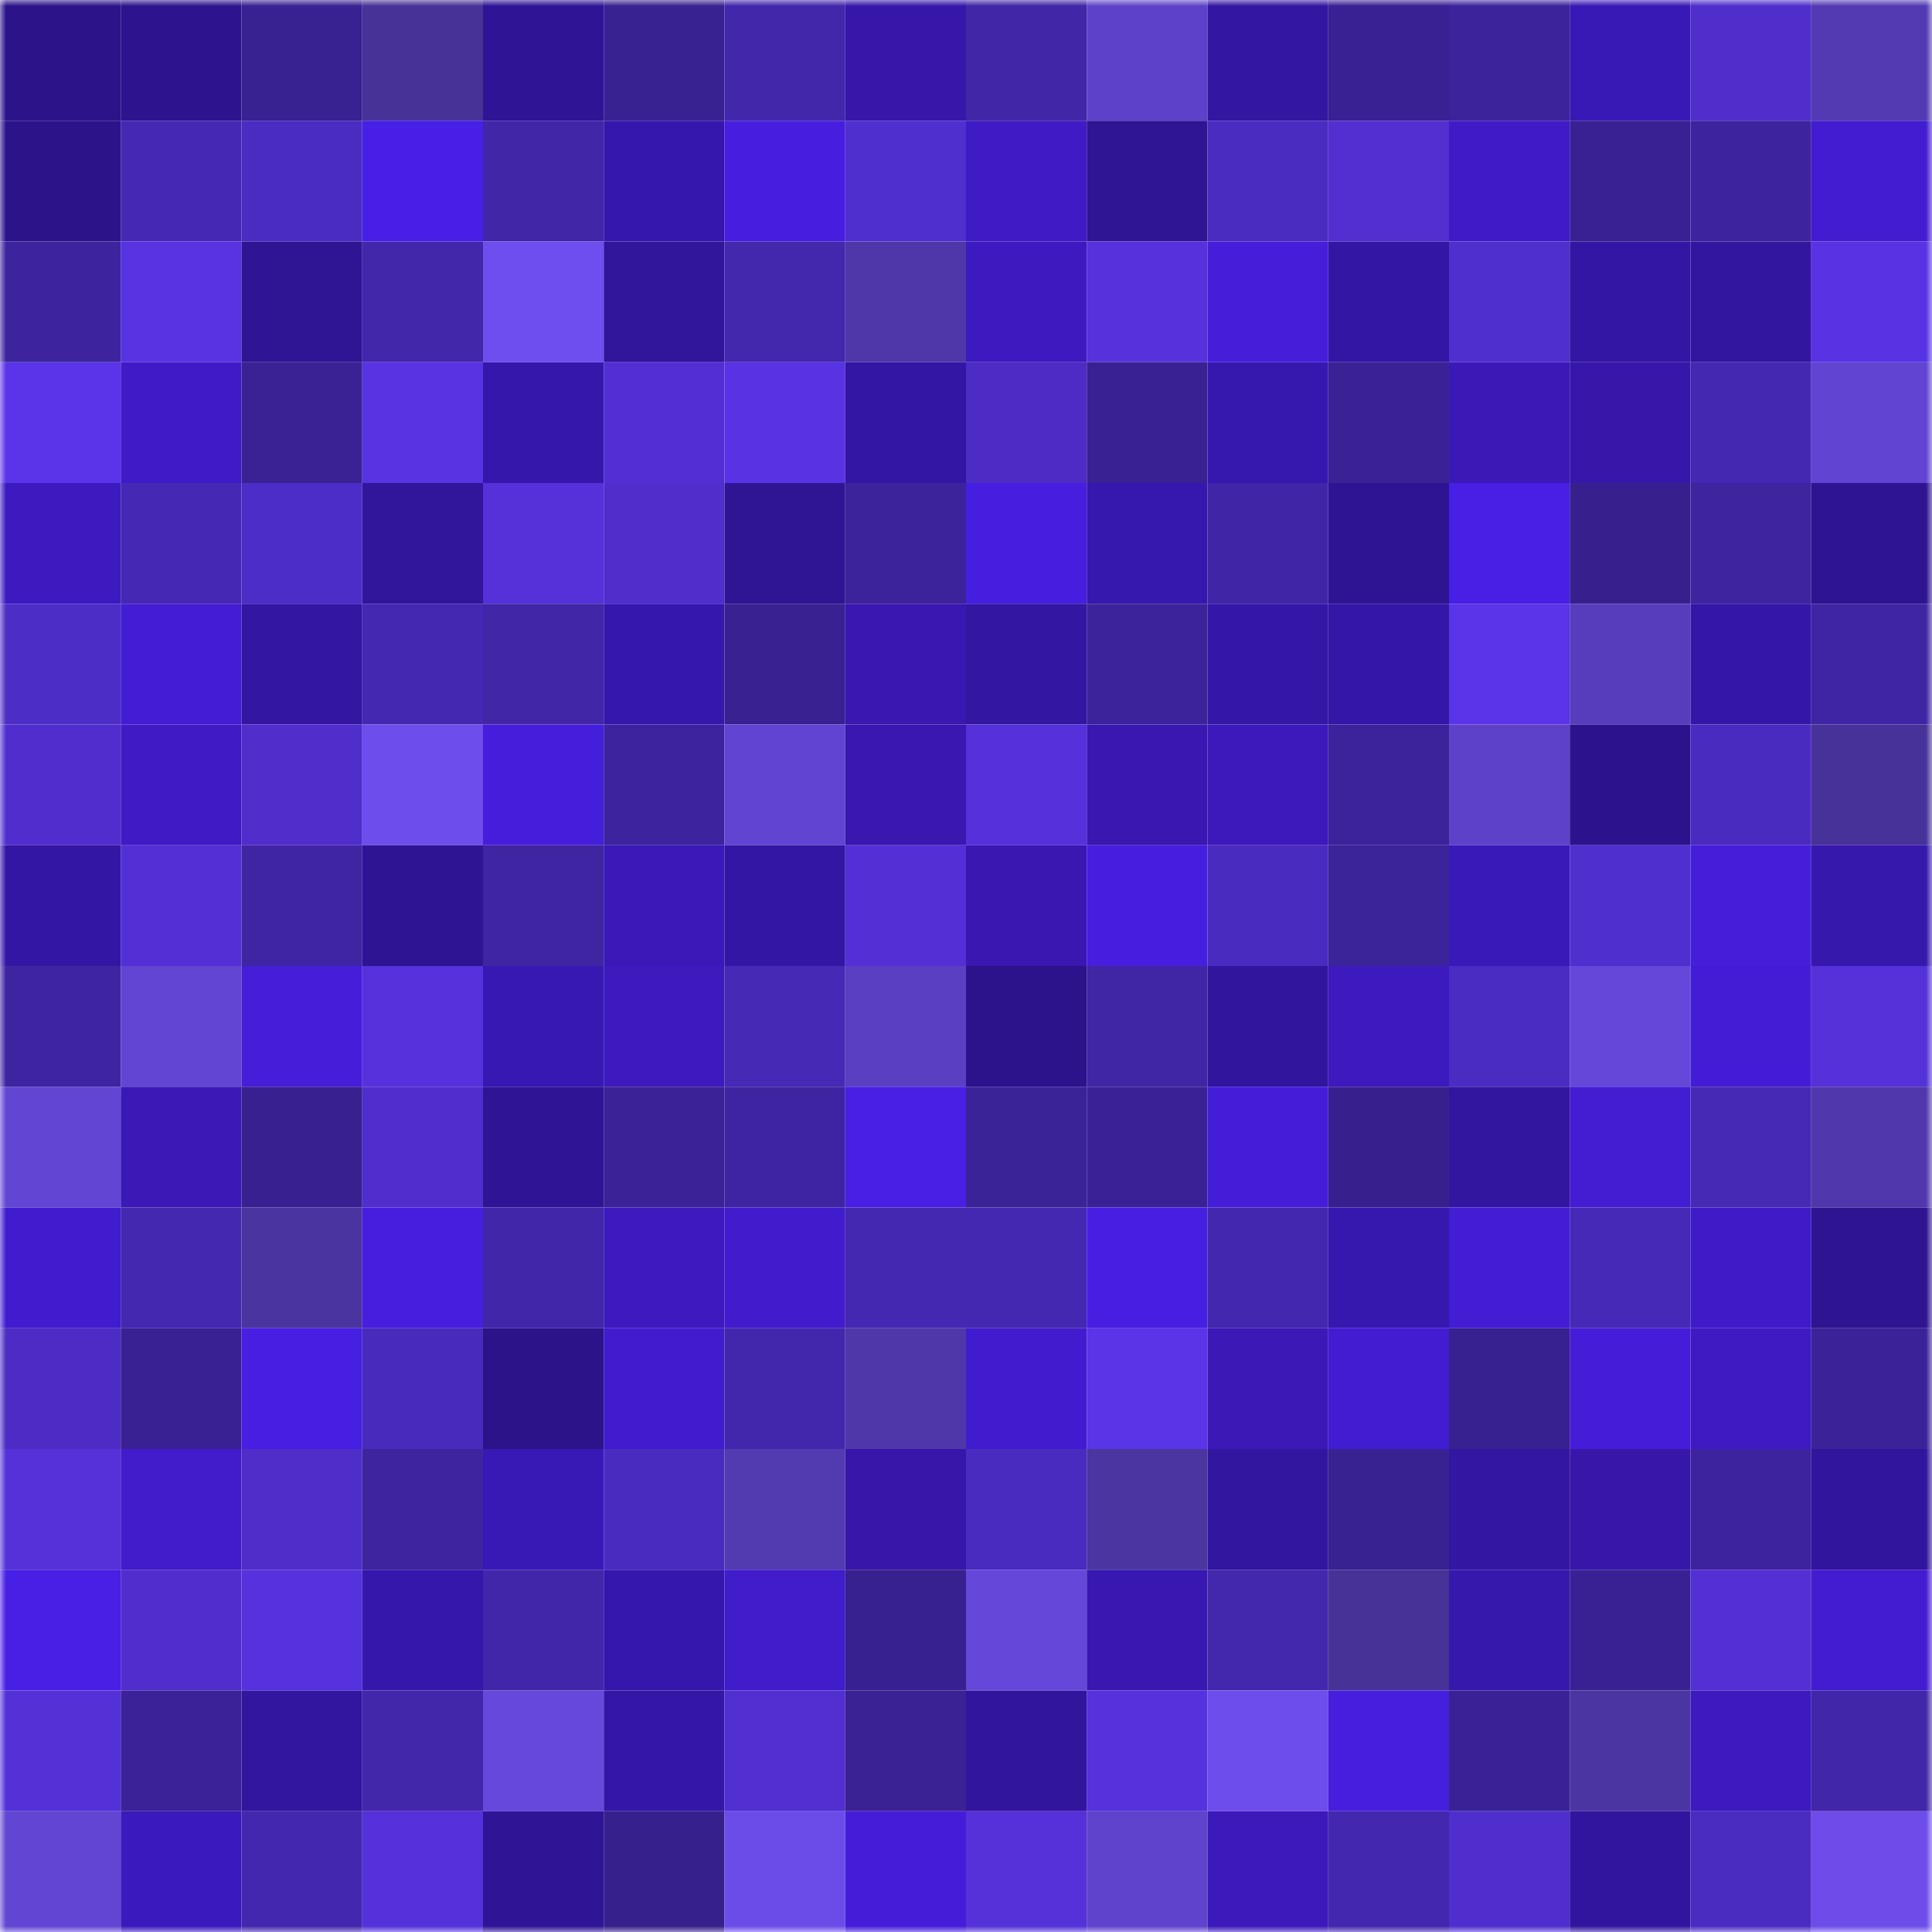 <svg viewBox="0 0 160 160" fill="none" role="img" xmlns="http://www.w3.org/2000/svg" width="240" height="240" name="farcaster%2Ccryptiv.eth"><mask id="503031037" mask-type="alpha" maskUnits="userSpaceOnUse" x="0" y="0" width="160" height="160"><rect width="160" height="160" fill="#FFFFFF"></rect></mask><g mask="url(#503031037)"><rect x="0" y="0" width="10" height="10" fill="#2c138a"></rect><rect x="10" y="0" width="10" height="10" fill="#2d138e"></rect><rect x="20" y="0" width="10" height="10" fill="#382190"></rect><rect x="30" y="0" width="10" height="10" fill="#473298"></rect><rect x="40" y="0" width="10" height="10" fill="#2f1495"></rect><rect x="50" y="0" width="10" height="10" fill="#382191"></rect><rect x="60" y="0" width="10" height="10" fill="#4227ab"></rect><rect x="70" y="0" width="10" height="10" fill="#3617aa"></rect><rect x="80" y="0" width="10" height="10" fill="#4126a7"></rect><rect x="90" y="0" width="10" height="10" fill="#5d42c9"></rect><rect x="100" y="0" width="10" height="10" fill="#3316a1"></rect><rect x="110" y="0" width="10" height="10" fill="#392194"></rect><rect x="120" y="0" width="10" height="10" fill="#3c239c"></rect><rect x="130" y="0" width="10" height="10" fill="#3919b5"></rect><rect x="140" y="0" width="10" height="10" fill="#4f2ecb"></rect><rect x="150" y="0" width="10" height="10" fill="#533ab3"></rect><rect x="0" y="10" width="10" height="10" fill="#2c138a"></rect><rect x="10" y="10" width="10" height="10" fill="#4528b3"></rect><rect x="20" y="10" width="10" height="10" fill="#4b2cc2"></rect><rect x="30" y="10" width="10" height="10" fill="#481fe6"></rect><rect x="40" y="10" width="10" height="10" fill="#4126a8"></rect><rect x="50" y="10" width="10" height="10" fill="#3617ad"></rect><rect x="60" y="10" width="10" height="10" fill="#471ee0"></rect><rect x="70" y="10" width="10" height="10" fill="#502fcf"></rect><rect x="80" y="10" width="10" height="10" fill="#3e1bc5"></rect><rect x="90" y="10" width="10" height="10" fill="#2f1494"></rect><rect x="100" y="10" width="10" height="10" fill="#4b2cc1"></rect><rect x="110" y="10" width="10" height="10" fill="#512fd1"></rect><rect x="120" y="10" width="10" height="10" fill="#3f1bc7"></rect><rect x="130" y="10" width="10" height="10" fill="#392194"></rect><rect x="140" y="10" width="10" height="10" fill="#3d249e"></rect><rect x="150" y="10" width="10" height="10" fill="#421cd0"></rect><rect x="0" y="20" width="10" height="10" fill="#3d249e"></rect><rect x="10" y="20" width="10" height="10" fill="#5733e2"></rect><rect x="20" y="20" width="10" height="10" fill="#2f1494"></rect><rect x="30" y="20" width="10" height="10" fill="#4227ab"></rect><rect x="40" y="20" width="10" height="10" fill="#6f4eef"></rect><rect x="50" y="20" width="10" height="10" fill="#31159b"></rect><rect x="60" y="20" width="10" height="10" fill="#4327ad"></rect><rect x="70" y="20" width="10" height="10" fill="#4f37a9"></rect><rect x="80" y="20" width="10" height="10" fill="#3c1abf"></rect><rect x="90" y="20" width="10" height="10" fill="#5532dc"></rect><rect x="100" y="20" width="10" height="10" fill="#451eda"></rect><rect x="110" y="20" width="10" height="10" fill="#3316a3"></rect><rect x="120" y="20" width="10" height="10" fill="#502fcf"></rect><rect x="130" y="20" width="10" height="10" fill="#3416a4"></rect><rect x="140" y="20" width="10" height="10" fill="#32169f"></rect><rect x="150" y="20" width="10" height="10" fill="#5833e4"></rect><rect x="0" y="30" width="10" height="10" fill="#5a34e8"></rect><rect x="10" y="30" width="10" height="10" fill="#3f1bc8"></rect><rect x="20" y="30" width="10" height="10" fill="#3a2295"></rect><rect x="30" y="30" width="10" height="10" fill="#5833e2"></rect><rect x="40" y="30" width="10" height="10" fill="#3617ac"></rect><rect x="50" y="30" width="10" height="10" fill="#512fd2"></rect><rect x="60" y="30" width="10" height="10" fill="#5833e3"></rect><rect x="70" y="30" width="10" height="10" fill="#3416a5"></rect><rect x="80" y="30" width="10" height="10" fill="#4c2cc4"></rect><rect x="90" y="30" width="10" height="10" fill="#392193"></rect><rect x="100" y="30" width="10" height="10" fill="#3718af"></rect><rect x="110" y="30" width="10" height="10" fill="#3a2296"></rect><rect x="120" y="30" width="10" height="10" fill="#3a19b7"></rect><rect x="130" y="30" width="10" height="10" fill="#3617aa"></rect><rect x="140" y="30" width="10" height="10" fill="#4528b1"></rect><rect x="150" y="30" width="10" height="10" fill="#6144d1"></rect><rect x="0" y="40" width="10" height="10" fill="#3d1ac0"></rect><rect x="10" y="40" width="10" height="10" fill="#4528b3"></rect><rect x="20" y="40" width="10" height="10" fill="#4d2dc8"></rect><rect x="30" y="40" width="10" height="10" fill="#31159b"></rect><rect x="40" y="40" width="10" height="10" fill="#5431d8"></rect><rect x="50" y="40" width="10" height="10" fill="#4f2ecc"></rect><rect x="60" y="40" width="10" height="10" fill="#2f1494"></rect><rect x="70" y="40" width="10" height="10" fill="#3c239b"></rect><rect x="80" y="40" width="10" height="10" fill="#461edf"></rect><rect x="90" y="40" width="10" height="10" fill="#3718ae"></rect><rect x="100" y="40" width="10" height="10" fill="#4026a6"></rect><rect x="110" y="40" width="10" height="10" fill="#2e1492"></rect><rect x="120" y="40" width="10" height="10" fill="#481fe4"></rect><rect x="130" y="40" width="10" height="10" fill="#37208e"></rect><rect x="140" y="40" width="10" height="10" fill="#3e249f"></rect><rect x="150" y="40" width="10" height="10" fill="#2e1490"></rect><rect x="0" y="50" width="10" height="10" fill="#4c2dc5"></rect><rect x="10" y="50" width="10" height="10" fill="#431dd4"></rect><rect x="20" y="50" width="10" height="10" fill="#3316a1"></rect><rect x="30" y="50" width="10" height="10" fill="#4428b1"></rect><rect x="40" y="50" width="10" height="10" fill="#4126a8"></rect><rect x="50" y="50" width="10" height="10" fill="#3617ad"></rect><rect x="60" y="50" width="10" height="10" fill="#392192"></rect><rect x="70" y="50" width="10" height="10" fill="#3818b0"></rect><rect x="80" y="50" width="10" height="10" fill="#3316a1"></rect><rect x="90" y="50" width="10" height="10" fill="#3c239c"></rect><rect x="100" y="50" width="10" height="10" fill="#3417a6"></rect><rect x="110" y="50" width="10" height="10" fill="#3417a6"></rect><rect x="120" y="50" width="10" height="10" fill="#5a34e8"></rect><rect x="130" y="50" width="10" height="10" fill="#573dbb"></rect><rect x="140" y="50" width="10" height="10" fill="#3517a8"></rect><rect x="150" y="50" width="10" height="10" fill="#3f25a4"></rect><rect x="0" y="60" width="10" height="10" fill="#502ece"></rect><rect x="10" y="60" width="10" height="10" fill="#3e1bc5"></rect><rect x="20" y="60" width="10" height="10" fill="#4f2ecc"></rect><rect x="30" y="60" width="10" height="10" fill="#6d4deb"></rect><rect x="40" y="60" width="10" height="10" fill="#451edb"></rect><rect x="50" y="60" width="10" height="10" fill="#3d239d"></rect><rect x="60" y="60" width="10" height="10" fill="#6144d1"></rect><rect x="70" y="60" width="10" height="10" fill="#3818b0"></rect><rect x="80" y="60" width="10" height="10" fill="#5431da"></rect><rect x="90" y="60" width="10" height="10" fill="#3818b1"></rect><rect x="100" y="60" width="10" height="10" fill="#3b19bb"></rect><rect x="110" y="60" width="10" height="10" fill="#3c239c"></rect><rect x="120" y="60" width="10" height="10" fill="#5d41c8"></rect><rect x="130" y="60" width="10" height="10" fill="#2c138d"></rect><rect x="140" y="60" width="10" height="10" fill="#4a2bc0"></rect><rect x="150" y="60" width="10" height="10" fill="#47329a"></rect><rect x="0" y="70" width="10" height="10" fill="#3416a4"></rect><rect x="10" y="70" width="10" height="10" fill="#5330d6"></rect><rect x="20" y="70" width="10" height="10" fill="#3f25a2"></rect><rect x="30" y="70" width="10" height="10" fill="#2e1492"></rect><rect x="40" y="70" width="10" height="10" fill="#3f25a2"></rect><rect x="50" y="70" width="10" height="10" fill="#3a19b8"></rect><rect x="60" y="70" width="10" height="10" fill="#3316a3"></rect><rect x="70" y="70" width="10" height="10" fill="#5330d5"></rect><rect x="80" y="70" width="10" height="10" fill="#3818b1"></rect><rect x="90" y="70" width="10" height="10" fill="#461edf"></rect><rect x="100" y="70" width="10" height="10" fill="#4a2bbf"></rect><rect x="110" y="70" width="10" height="10" fill="#3b2399"></rect><rect x="120" y="70" width="10" height="10" fill="#3a19b9"></rect><rect x="130" y="70" width="10" height="10" fill="#502fcf"></rect><rect x="140" y="70" width="10" height="10" fill="#451eda"></rect><rect x="150" y="70" width="10" height="10" fill="#3718ad"></rect><rect x="0" y="80" width="10" height="10" fill="#3e24a1"></rect><rect x="10" y="80" width="10" height="10" fill="#6245d2"></rect><rect x="20" y="80" width="10" height="10" fill="#451ed9"></rect><rect x="30" y="80" width="10" height="10" fill="#5532dc"></rect><rect x="40" y="80" width="10" height="10" fill="#3818b2"></rect><rect x="50" y="80" width="10" height="10" fill="#3c1abe"></rect><rect x="60" y="80" width="10" height="10" fill="#4629b4"></rect><rect x="70" y="80" width="10" height="10" fill="#5a3fc2"></rect><rect x="80" y="80" width="10" height="10" fill="#2c138b"></rect><rect x="90" y="80" width="10" height="10" fill="#4025a4"></rect><rect x="100" y="80" width="10" height="10" fill="#31159c"></rect><rect x="110" y="80" width="10" height="10" fill="#3c1abd"></rect><rect x="120" y="80" width="10" height="10" fill="#4b2cc3"></rect><rect x="130" y="80" width="10" height="10" fill="#6547da"></rect><rect x="140" y="80" width="10" height="10" fill="#431dd5"></rect><rect x="150" y="80" width="10" height="10" fill="#5431d8"></rect><rect x="0" y="90" width="10" height="10" fill="#6245d3"></rect><rect x="10" y="90" width="10" height="10" fill="#3a19b7"></rect><rect x="20" y="90" width="10" height="10" fill="#382090"></rect><rect x="30" y="90" width="10" height="10" fill="#502ece"></rect><rect x="40" y="90" width="10" height="10" fill="#2f1495"></rect><rect x="50" y="90" width="10" height="10" fill="#3b2297"></rect><rect x="60" y="90" width="10" height="10" fill="#3e24a0"></rect><rect x="70" y="90" width="10" height="10" fill="#481fe4"></rect><rect x="80" y="90" width="10" height="10" fill="#3a2297"></rect><rect x="90" y="90" width="10" height="10" fill="#3a2296"></rect><rect x="100" y="90" width="10" height="10" fill="#441dd9"></rect><rect x="110" y="90" width="10" height="10" fill="#37208e"></rect><rect x="120" y="90" width="10" height="10" fill="#32169f"></rect><rect x="130" y="90" width="10" height="10" fill="#421dd2"></rect><rect x="140" y="90" width="10" height="10" fill="#4629b5"></rect><rect x="150" y="90" width="10" height="10" fill="#5038ac"></rect><rect x="0" y="100" width="10" height="10" fill="#411ccf"></rect><rect x="10" y="100" width="10" height="10" fill="#4428b0"></rect><rect x="20" y="100" width="10" height="10" fill="#4a349f"></rect><rect x="30" y="100" width="10" height="10" fill="#461edd"></rect><rect x="40" y="100" width="10" height="10" fill="#4226aa"></rect><rect x="50" y="100" width="10" height="10" fill="#3c1abe"></rect><rect x="60" y="100" width="10" height="10" fill="#401ccc"></rect><rect x="70" y="100" width="10" height="10" fill="#4528b2"></rect><rect x="80" y="100" width="10" height="10" fill="#4428b1"></rect><rect x="90" y="100" width="10" height="10" fill="#471fe2"></rect><rect x="100" y="100" width="10" height="10" fill="#4327ae"></rect><rect x="110" y="100" width="10" height="10" fill="#3718af"></rect><rect x="120" y="100" width="10" height="10" fill="#431dd4"></rect><rect x="130" y="100" width="10" height="10" fill="#4729b7"></rect><rect x="140" y="100" width="10" height="10" fill="#3f1bc8"></rect><rect x="150" y="100" width="10" height="10" fill="#2e1490"></rect><rect x="0" y="110" width="10" height="10" fill="#4c2cc4"></rect><rect x="10" y="110" width="10" height="10" fill="#392193"></rect><rect x="20" y="110" width="10" height="10" fill="#471fe3"></rect><rect x="30" y="110" width="10" height="10" fill="#492bbc"></rect><rect x="40" y="110" width="10" height="10" fill="#2c138a"></rect><rect x="50" y="110" width="10" height="10" fill="#411ccf"></rect><rect x="60" y="110" width="10" height="10" fill="#4227ac"></rect><rect x="70" y="110" width="10" height="10" fill="#4f37a9"></rect><rect x="80" y="110" width="10" height="10" fill="#411cce"></rect><rect x="90" y="110" width="10" height="10" fill="#5a34e7"></rect><rect x="100" y="110" width="10" height="10" fill="#3a19b7"></rect><rect x="110" y="110" width="10" height="10" fill="#421cd1"></rect><rect x="120" y="110" width="10" height="10" fill="#37208f"></rect><rect x="130" y="110" width="10" height="10" fill="#441dd8"></rect><rect x="140" y="110" width="10" height="10" fill="#3d1ac2"></rect><rect x="150" y="110" width="10" height="10" fill="#3b2298"></rect><rect x="0" y="120" width="10" height="10" fill="#5431d8"></rect><rect x="10" y="120" width="10" height="10" fill="#401ccb"></rect><rect x="20" y="120" width="10" height="10" fill="#4e2dc8"></rect><rect x="30" y="120" width="10" height="10" fill="#3e249f"></rect><rect x="40" y="120" width="10" height="10" fill="#3919b5"></rect><rect x="50" y="120" width="10" height="10" fill="#4a2bc0"></rect><rect x="60" y="120" width="10" height="10" fill="#523ab1"></rect><rect x="70" y="120" width="10" height="10" fill="#3617aa"></rect><rect x="80" y="120" width="10" height="10" fill="#4a2bbf"></rect><rect x="90" y="120" width="10" height="10" fill="#4b35a1"></rect><rect x="100" y="120" width="10" height="10" fill="#32169f"></rect><rect x="110" y="120" width="10" height="10" fill="#382191"></rect><rect x="120" y="120" width="10" height="10" fill="#3316a1"></rect><rect x="130" y="120" width="10" height="10" fill="#3617aa"></rect><rect x="140" y="120" width="10" height="10" fill="#3d249e"></rect><rect x="150" y="120" width="10" height="10" fill="#31159c"></rect><rect x="0" y="130" width="10" height="10" fill="#481fe4"></rect><rect x="10" y="130" width="10" height="10" fill="#4f2ecd"></rect><rect x="20" y="130" width="10" height="10" fill="#5632de"></rect><rect x="30" y="130" width="10" height="10" fill="#3617ac"></rect><rect x="40" y="130" width="10" height="10" fill="#4226aa"></rect><rect x="50" y="130" width="10" height="10" fill="#3617ad"></rect><rect x="60" y="130" width="10" height="10" fill="#401ccb"></rect><rect x="70" y="130" width="10" height="10" fill="#37208f"></rect><rect x="80" y="130" width="10" height="10" fill="#6547d9"></rect><rect x="90" y="130" width="10" height="10" fill="#3818b1"></rect><rect x="100" y="130" width="10" height="10" fill="#4327ac"></rect><rect x="110" y="130" width="10" height="10" fill="#473298"></rect><rect x="120" y="130" width="10" height="10" fill="#3718ad"></rect><rect x="130" y="130" width="10" height="10" fill="#392194"></rect><rect x="140" y="130" width="10" height="10" fill="#5230d3"></rect><rect x="150" y="130" width="10" height="10" fill="#421cd0"></rect><rect x="0" y="140" width="10" height="10" fill="#5331d7"></rect><rect x="10" y="140" width="10" height="10" fill="#3b2299"></rect><rect x="20" y="140" width="10" height="10" fill="#3216a0"></rect><rect x="30" y="140" width="10" height="10" fill="#4227ab"></rect><rect x="40" y="140" width="10" height="10" fill="#6648dc"></rect><rect x="50" y="140" width="10" height="10" fill="#3517a7"></rect><rect x="60" y="140" width="10" height="10" fill="#512fd0"></rect><rect x="70" y="140" width="10" height="10" fill="#3a2295"></rect><rect x="80" y="140" width="10" height="10" fill="#32159d"></rect><rect x="90" y="140" width="10" height="10" fill="#5532dc"></rect><rect x="100" y="140" width="10" height="10" fill="#6d4deb"></rect><rect x="110" y="140" width="10" height="10" fill="#461edd"></rect><rect x="120" y="140" width="10" height="10" fill="#3a2296"></rect><rect x="130" y="140" width="10" height="10" fill="#4b35a2"></rect><rect x="140" y="140" width="10" height="10" fill="#3c1abe"></rect><rect x="150" y="140" width="10" height="10" fill="#4226a9"></rect><rect x="0" y="150" width="10" height="10" fill="#6245d2"></rect><rect x="10" y="150" width="10" height="10" fill="#3b1abd"></rect><rect x="20" y="150" width="10" height="10" fill="#4327ae"></rect><rect x="30" y="150" width="10" height="10" fill="#5431da"></rect><rect x="40" y="150" width="10" height="10" fill="#2f1496"></rect><rect x="50" y="150" width="10" height="10" fill="#36208c"></rect><rect x="60" y="150" width="10" height="10" fill="#6c4ce9"></rect><rect x="70" y="150" width="10" height="10" fill="#441dd9"></rect><rect x="80" y="150" width="10" height="10" fill="#5431d8"></rect><rect x="90" y="150" width="10" height="10" fill="#5f43cc"></rect><rect x="100" y="150" width="10" height="10" fill="#3b19ba"></rect><rect x="110" y="150" width="10" height="10" fill="#4327ae"></rect><rect x="120" y="150" width="10" height="10" fill="#4f2ecd"></rect><rect x="130" y="150" width="10" height="10" fill="#32159e"></rect><rect x="140" y="150" width="10" height="10" fill="#4b2cc1"></rect><rect x="150" y="150" width="10" height="10" fill="#6d4cea"></rect></g></svg>